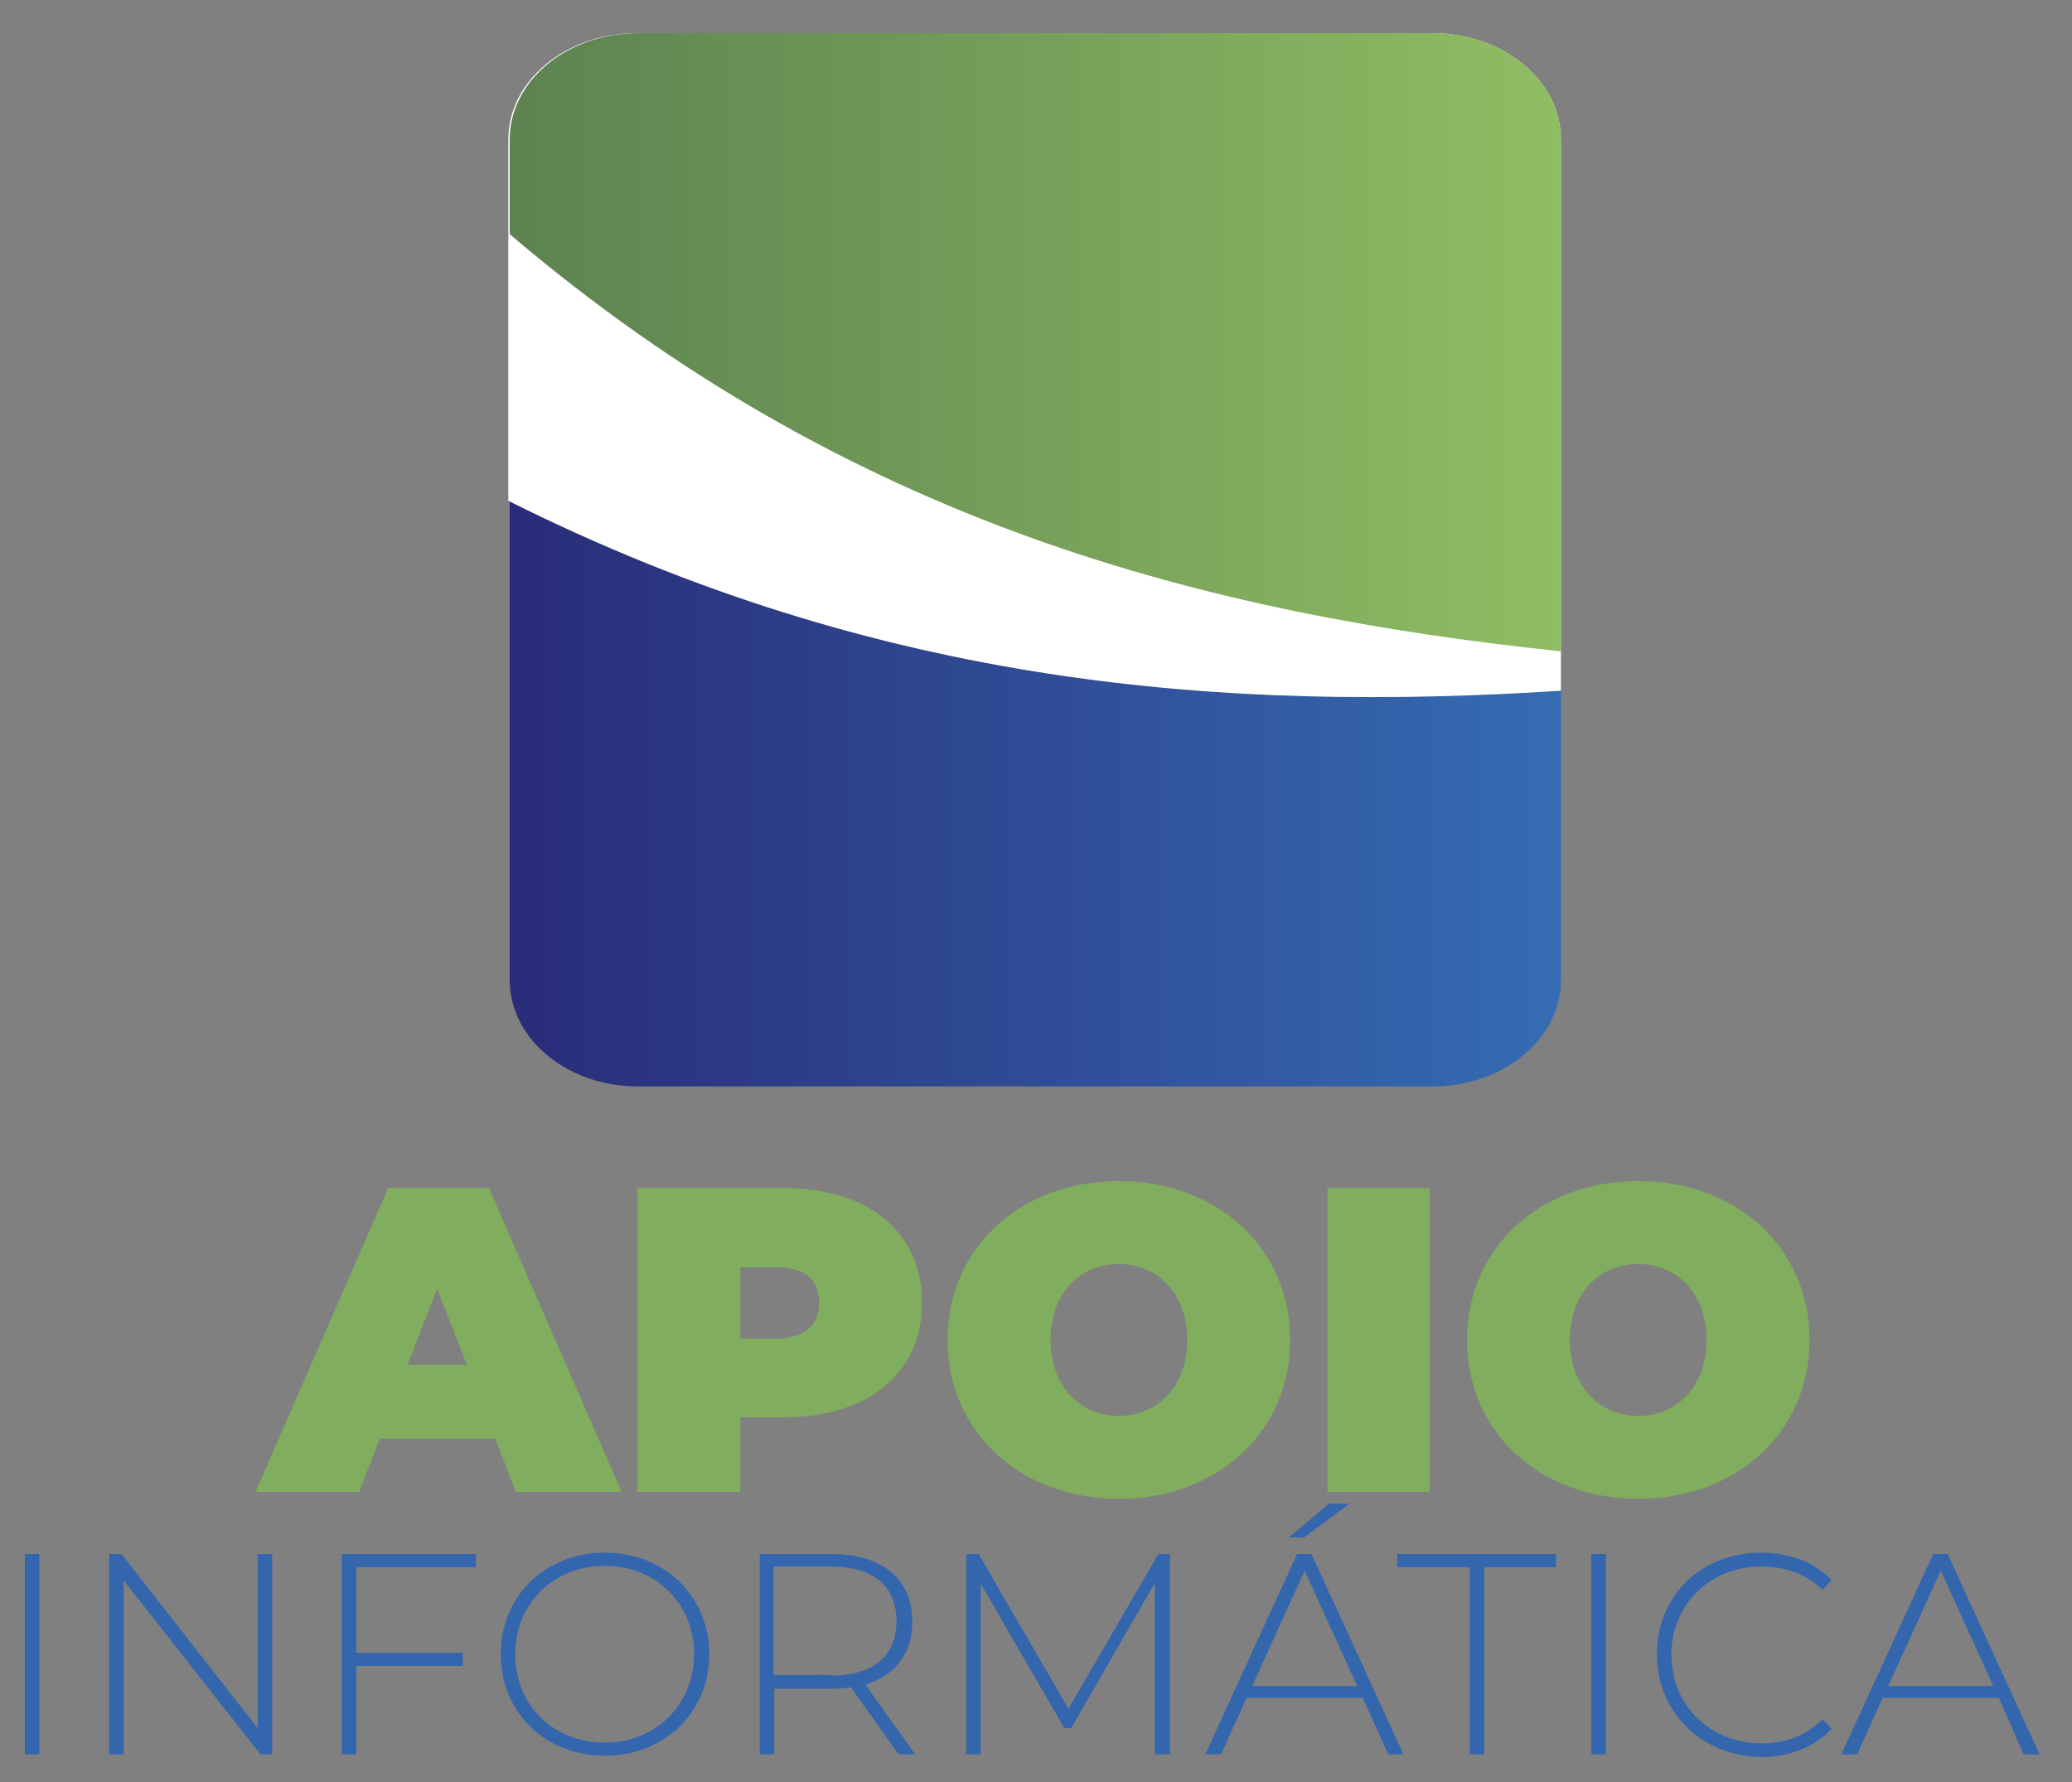 <svg xmlns="http://www.w3.org/2000/svg" xmlns:xlink="http://www.w3.org/1999/xlink" id="Camada_1" x="0px" y="0px" viewBox="0 0 300 258" style="enable-background:new 0 0 300 258;" xml:space="preserve"><rect x="0" y="0" width="300" height="258" fill="#808080" stroke="none"/><style type="text/css">	.st0{fill:#81AD5E;}	.st1{fill:#3466AE;}	.st2{fill:url(#SVGID_1_);}	.st3{fill-rule:evenodd;clip-rule:evenodd;fill:#FFFFFF;}	.st4{fill:url(#SVGID_2_);}</style><g>	<g>		<path class="st0" d="M71.7,208.3H55l-3,7.7H37L56.2,172h14.6L90,216H74.7L71.7,208.3z M67.6,197.6l-4.3-11l-4.3,11H67.6z"></path>		<path class="st0" d="M133.5,188.6c0,10.2-7.8,16.6-20,16.6h-6.3V216H92.3V172h21.2C125.7,172,133.5,178.4,133.5,188.6z    M118.6,188.6c0-3.2-1.9-5.1-6-5.1h-5.4v10.3h5.4C116.6,193.7,118.6,191.8,118.6,188.6z"></path>		<path class="st0" d="M137.2,194c0-13.3,10.5-23,24.8-23c14.3,0,24.8,9.7,24.8,23c0,13.3-10.5,23-24.8,23   C147.7,217,137.2,207.3,137.2,194z M171.9,194c0-6.8-4.4-11-9.9-11c-5.5,0-9.9,4.1-9.9,11c0,6.8,4.4,11,9.9,11   C167.5,205,171.9,200.8,171.9,194z"></path>		<path class="st0" d="M192.2,172H207V216h-14.8V172z"></path>		<path class="st0" d="M212.4,194c0-13.3,10.5-23,24.8-23s24.8,9.7,24.8,23c0,13.3-10.5,23-24.8,23S212.4,207.3,212.4,194z    M247.1,194c0-6.8-4.4-11-9.9-11c-5.5,0-9.9,4.1-9.9,11c0,6.8,4.4,11,9.9,11C242.7,205,247.1,200.8,247.1,194z"></path>	</g>	<g>		<path class="st1" d="M3.6,225h2.1v29H3.6V225z"></path>		<path class="st1" d="M39.4,225v29h-1.7l-19.8-25.2V254h-2.1v-29h1.8l19.7,25.2V225H39.4z"></path>		<path class="st1" d="M51.6,226.9v12.4h15.4v1.9H51.6V254h-2.1v-29h19.4v1.9H51.6z"></path>		<path class="st1" d="M72.5,239.5c0-8.4,6.4-14.7,15.1-14.7c8.6,0,15.1,6.3,15.1,14.7s-6.5,14.7-15.1,14.7   C78.9,254.2,72.5,247.9,72.5,239.5z M100.5,239.5c0-7.3-5.5-12.8-12.9-12.8c-7.4,0-13,5.4-13,12.8s5.5,12.8,13,12.8   C94.9,252.3,100.5,246.8,100.5,239.5z"></path>		<path class="st1" d="M130.1,254l-6.9-9.7c-0.9,0.1-1.8,0.2-2.8,0.2h-8.3v9.5H110v-29h10.4c7.3,0,11.7,3.6,11.7,9.8   c0,4.6-2.5,7.8-6.8,9.1l7.2,10.1H130.1z M120.3,242.6c6.2,0,9.5-2.9,9.5-7.9c0-5-3.3-7.9-9.5-7.9h-8.3v15.7H120.3z"></path>		<path class="st1" d="M167.2,254l0-24.8l-12.1,21h-1l-12.1-20.9V254h-2.1v-29h1.8l13,22.4l13-22.4h1.7l0,29H167.2z"></path>		<path class="st1" d="M197.3,245.8h-16.8l-3.7,8.2h-2.3l13.3-29h2.1l13.3,29H201L197.3,245.8z M196.5,244.1l-7.6-16.7l-7.6,16.7   H196.5z M188.8,222.6h-2.2l5.8-4.9h3L188.8,222.6z"></path>		<path class="st1" d="M212.7,226.9h-10.4V225h23v1.9h-10.4V254h-2.1V226.9z"></path>		<path class="st1" d="M230.4,225h2.1v29h-2.1V225z"></path>		<path class="st1" d="M239.9,239.5c0-8.4,6.4-14.7,15-14.7c4.1,0,7.8,1.3,10.3,4l-1.3,1.4c-2.5-2.4-5.5-3.4-8.9-3.4   c-7.4,0-13,5.5-13,12.8c0,7.3,5.6,12.8,13,12.8c3.4,0,6.4-1,8.9-3.5l1.3,1.4c-2.5,2.7-6.2,4.1-10.3,4.1   C246.3,254.2,239.9,247.9,239.9,239.5z"></path>		<path class="st1" d="M289.4,245.8h-16.8l-3.7,8.2h-2.3l13.3-29h2.1l13.3,29h-2.3L289.4,245.8z M288.6,244.1l-7.6-16.7l-7.6,16.7   H288.6z"></path>	</g>	<g>		<linearGradient id="SVGID_1_" gradientUnits="userSpaceOnUse" x1="66.925" y1="111.328" x2="229.197" y2="111.328">			<stop offset="0" style="stop-color:#292976"></stop>			<stop offset="1" style="stop-color:#356EB4"></stop>		</linearGradient>		<path class="st2" d="M226,65.5V100c-48.4,3.1-98.4-0.5-152.2-27.4l0,69.3c0,8.5,8.3,15.4,18.6,15.4l115,0   c10.3,0,18.6-6.9,18.6-15.4L226,65.5L226,65.5z"></path>		<path class="st3" d="M92.2,4.8c-10.3,0-18.6,6.9-18.6,15.4v52.3c53.9,27,104,30.6,152.4,27.5V20.2c0-8.5-8.3-15.4-18.6-15.4H92.2z   "></path>		<linearGradient id="SVGID_2_" gradientUnits="userSpaceOnUse" x1="68.307" y1="49.573" x2="230.578" y2="49.573">			<stop offset="0" style="stop-color:#5B8050"></stop>			<stop offset="1" style="stop-color:#91BF63"></stop>		</linearGradient>		<path class="st4" d="M207.4,4.8h-115v0c-10.3,0-18.6,6.9-18.6,15.4v13.7C122.9,75.7,174.5,88.9,226,94.3V20.2   C226,11.7,217.7,4.8,207.4,4.8z"></path>	</g></g></svg>